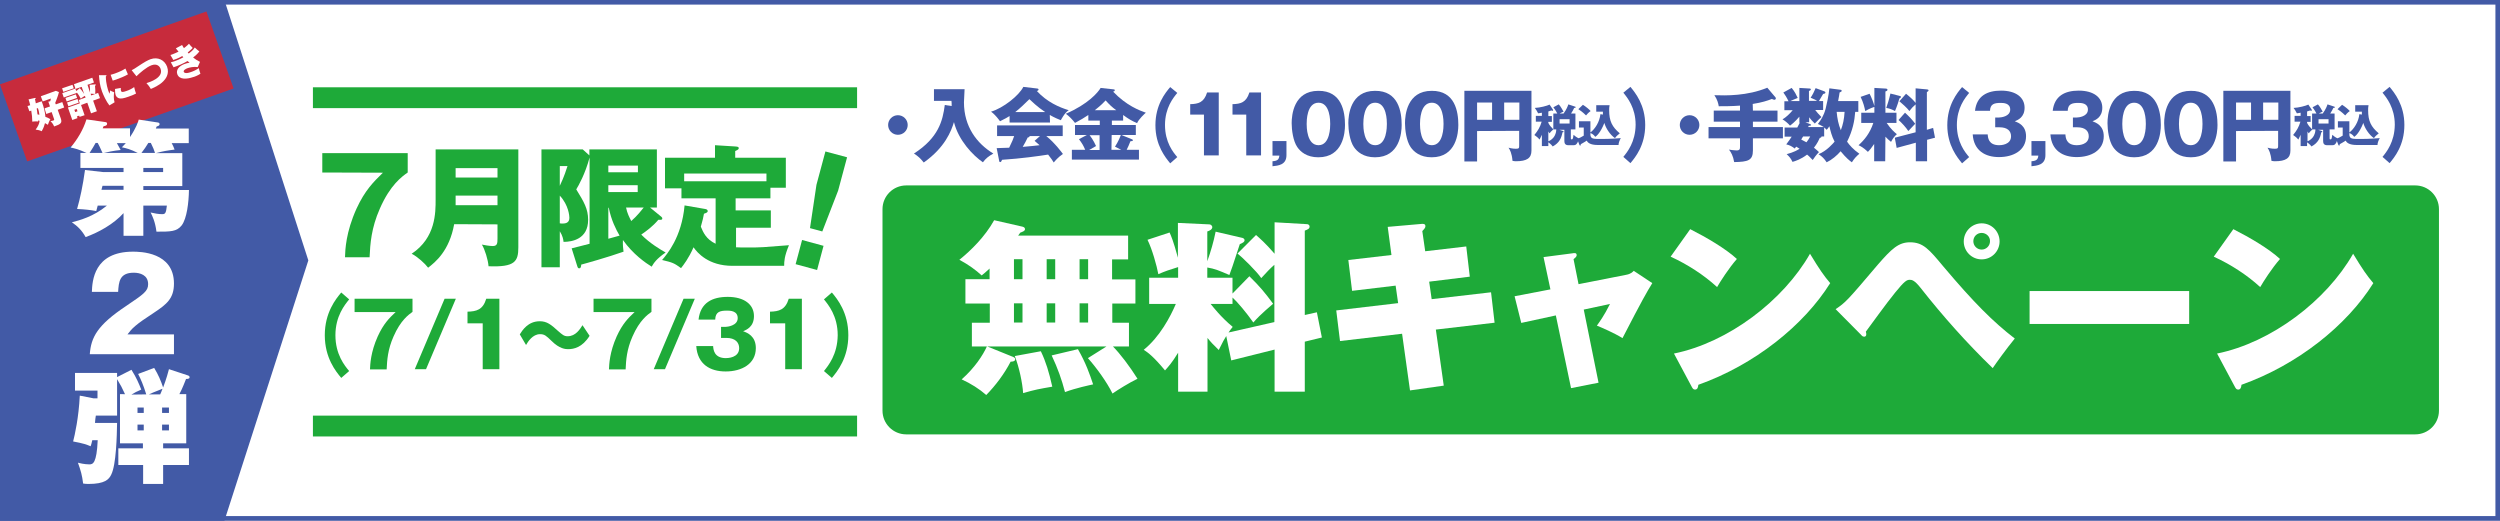 <?xml version="1.0" encoding="utf-8"?>
<!-- Generator: Adobe Illustrator 27.9.6, SVG Export Plug-In . SVG Version: 9.03 Build 54986)  -->
<svg version="1.1" id="レイヤー_1" xmlns="http://www.w3.org/2000/svg" xmlns:xlink="http://www.w3.org/1999/xlink" x="0px"
	 y="0px" viewBox="0 0 1200 250" style="enable-background:new 0 0 1200 250;" xml:space="preserve">
<style type="text/css">
	.st0{fill:#FFFFFF;}
	.st1{fill:#425AA6;}
	.st2{fill:#1EAA39;}
	.st3{fill:#C72B3C;}
</style>
<rect class="st0" width="1200" height="250"/>
<g>
	<path class="st1" d="M1197.8,2.2v245.5H2.2V2.2H1197.8 M1200,0H0v250h1200V0L1200,0z"/>
</g>
<g>
	<path class="st2" d="M435,208.5h724.3c6.3,0,11.4-5.1,11.4-11.4v-96.7c0-6.3-5.1-11.4-11.4-11.4H435c-6.3,0-11.4,5.1-11.4,11.4
		v96.7C423.6,203.4,428.7,208.5,435,208.5z"/>
	<g>
		<path class="st0" d="M475,128.9c-1.8,1.7-2.8,2.5-3.8,3.3c-2.7-2.5-6.2-5.1-10.7-7.5c5.6-4.5,12.3-11.1,16.7-19l13.6,3.1
			c0.7,0.2,1.2,0.5,1.2,1.2c0,0.9-1.1,1.2-2.3,1.7c-0.5,0.8-0.8,1.1-1,1.4h52.8v11.4h-7.7v9.6H545v11.6h-11.1v9.2h8v11.4h-7.7
			c3.4,3.4,8.1,9.6,11.8,15.5c-3.8,1.8-9.6,5.4-12,7.1c-2.7-5.5-7.7-12.4-11.8-17l8.9-5.6h-57.2l11.6,4.7c1.1,0.4,1.8,0.7,1.8,1.4
			c0,1.1-1.4,1.2-2.2,1.2c-3,5.8-7.2,11.4-11.7,16c-3.3-2.9-7.4-5.5-11.8-7.5c6.3-5.6,10.2-11.6,12.1-15.8h-7.2v-11.4h8.6v-9.2
			h-11.7V134H475V128.9z M486.7,134h4.1v-9.6h-4.1V134z M486.7,154.8h4.1v-9.2h-4.1V154.8z M499.6,168.6c2.4,5,3.9,9.9,5.5,17
			c-6.3,1.1-8.2,1.4-14,3.1c-0.3-4.8-1.9-12.5-4-17.8L499.6,168.6z M502.4,134h4.1v-9.6h-4.1V134z M502.4,154.8h4.1v-9.2h-4.1V154.8
			z M517.4,167.6c3.8,6.6,5.7,12.1,7.3,16.9c-1.8,0.4-8.1,1.7-13.5,3.7c-1.6-6.1-3.4-11.2-6.4-17.6L517.4,167.6z M518.2,124.4v9.6
			h4.1v-9.6H518.2z M518.2,145.6v9.2h4.1v-9.2H518.2z"/>
		<path class="st0" d="M599.7,132.6c5.1,5,7.4,7.8,11.4,13.2c-0.7,0.7-5.9,4.8-9.5,9c-3.3-4.7-7.5-9.7-10-12v3.1h-10.5
			c1.1,1.3,4.8,6.2,10.6,11c-1,1.2-1.3,1.7-2,2.7l22-5v-27.5c-2.1,1.8-4,3.9-6.3,6.4c-2-3.1-9.5-10.4-11.4-11.8l8.9-8.9
			c2,1.8,4.4,3.8,8.9,9v-15.1l15.6,0.9c0.5,0,1.2,0.4,1.2,1.1c0,1.1-0.8,1.4-2.3,2v40.5l5.8-1.3l2.4,12.1l-8.2,2v24h-14.5v-20.2
			L591,173l-2.4-11.7c-1,1.6-1.6,2.6-3.6,6.7c-2.7-2.6-4-4-5.4-5.8V188h-14.1v-18.7c-3,4.9-4.6,6.6-6.3,8.5
			c-5.3-6.4-7.9-8.4-10.2-9.9c7.7-6.2,12.8-15.9,15.4-22h-12.8v-12.6h13.9v-5.1c-4.5,1.4-6,1.9-9.5,3.4c-0.7-3.9-3-12.1-5.2-16.5
			l10.6-3.5c0.8,1.8,1.8,4,4,12.1V107l15.1,0.7c1.1,0.1,1.4,1,1.4,1.3c0,1.1-1.3,1.8-2.4,2.1v14.3c1.7-4.8,3-9.2,4-14.2l12.9,3
			c0.4,0.1,1,0.5,1,1.1c0,0.7-0.6,1.2-2.3,1.9c-3.7,11.4-3.9,11.8-5,14.8c-5.1-2.2-7-3-10.6-3.6v4.9h12.1v7.6L599.7,132.6z"/>
		<path class="st0" d="M703.8,118.3l1.7,14.5l-19.5,2.4l1.2,8.4l28.5-3.3l1.7,14.6l-28.2,3.3l3.8,26.9l-16.2,2.3l-3.8-27.2
			l-29.8,3.5l-1.8-14.7l29.7-3.5l-1.2-8.4l-20.9,2.5l-1.8-14.8l20.7-2.4l-1.8-13.5l16-1.4c0.9-0.1,2.1-0.2,2.1,1.1
			c0,0.7-0.6,1.4-1.5,2.3l1.4,9.7L703.8,118.3z"/>
		<path class="st0" d="M740.9,123.4l13.8-1.8c1.1-0.2,2.1-0.3,2.1,0.9c0,0.8-1,1.5-1.5,1.9l2.4,12l22.9-4.5c2.3-0.4,3.2-1.5,3.6-1.9
			l8.9,5.9c-2.7,4.4-4.9,8.2-14.3,26.4c-4-2.5-10.1-5.1-12.3-6c1.2-1.7,3.4-4.6,6.3-10.4l-12.6,2.7l7.1,35.1l-13.2,2.6l-7.3-34.9
			l-16.6,3.6l-3.2-12.8l17.2-3.3L740.9,123.4z"/>
		<path class="st0" d="M811.3,110c7.9,4,17.1,9.4,22.4,14.3c-4,4.6-7.8,10.6-9.5,13.5c-6.4-5.9-14.4-11-22.3-14.6L811.3,110z
			 M803.5,169.7c26.1-5.3,52.5-25.4,65.3-47.9c4.6,7.6,6.7,10.6,9.7,14.1c-12.7,20.3-36.3,39.2-63.3,48.8c-0.1,1-0.3,2.3-1.6,2.3
			c-0.9,0-1.2-0.7-1.6-1.4L803.5,169.7z"/>
		<path class="st0" d="M881.1,148.4c4.8-3.3,5.2-3.6,20.2-21.3c6.7-7.7,10-10.8,15.5-10.8c6.3,0,9.1,3.3,16,11.6
			c14.6,17.3,23.9,26.6,34.3,34.6c-3.9,4.7-9.2,12.1-10.6,14.2c-12.4-12-23.9-24.9-34.6-38.5c-2.9-3.7-4.2-3.9-5.2-3.9
			c-1.5,0-2.6,0.7-7,6.1c-4.5,5.5-12.2,16.3-14.1,18.8c0.2,0.6,0.2,0.9,0.2,1.3c0,1.1-0.8,1.1-1,1.1c-0.7,0-1.1-0.4-1.4-0.8
			L881.1,148.4z M951.2,124.5c-4.8,0-8.6-3.9-8.6-8.6c0-4.8,3.9-8.7,8.6-8.7c4.8,0,8.6,3.9,8.6,8.7
			C959.8,120.6,956,124.5,951.2,124.5z M951.2,111.8c-2.3,0-4,1.8-4,4s1.8,4,4,4s4-1.8,4-4C955.3,113.6,953.4,111.8,951.2,111.8z"/>
		<path class="st0" d="M1050.8,139.7v15.8h-76.6v-15.8H1050.8z"/>
		<path class="st0" d="M1072,110c7.9,4,17.1,9.4,22.4,14.3c-4,4.6-7.8,10.6-9.5,13.5c-6.4-5.9-14.4-11-22.3-14.6L1072,110z
			 M1064.2,169.7c26.1-5.3,52.5-25.4,65.3-47.9c4.6,7.6,6.7,10.6,9.7,14.1c-12.7,20.3-36.3,39.2-63.3,48.8c-0.1,1-0.3,2.3-1.6,2.3
			c-0.9,0-1.2-0.7-1.6-1.4L1064.2,169.7z"/>
	</g>
	<g>
		<g>
			<path class="st2" d="M167.6,143.7c-2.1,2.6-6.6,8-6.6,17.2s4.4,14.6,6.6,17.2l-3.8,3.3c-2.6-3.1-7.9-9.6-7.9-20.5
				s5.3-17.4,7.9-20.5L167.6,143.7z"/>
			<path class="st2" d="M170.2,149.7v-6.3H198v6.3c-1.8,1.3-5.7,4-9.1,11.8c-2.8,6.3-3.1,11.4-3.3,15.8h-8c0.1-2.4,0.3-8.2,3.7-15.8
				c2.8-6.1,5.5-8.8,8.6-11.7h-19.7V149.7z"/>
			<path class="st2" d="M199.1,177.2l14.3-33.8h5.4l-14.3,33.8H199.1z"/>
			<path class="st2" d="M231.7,177.2v-22h-7.3v-5.6c4.3-0.1,7.4-0.9,9-6.2h6.3v33.8H231.7z"/>
			<path class="st2" d="M283,161.2c-3.5,5.6-7.6,6.4-10.3,6.4c-1.2,0-4.1-0.1-8-4c-2.5-2.4-3.3-3.2-5.5-3.2c-3.5,0-5.8,3.6-6.7,5.2
				l-3-5.1c1.2-1.9,3.9-6.3,9.6-6.3c3.4,0,5.4,1.6,8.8,4.7c2.1,1.8,2.8,2.5,4.6,2.5c3.8,0,5.9-3.4,7.1-5.3L283,161.2z"/>
			<path class="st2" d="M284.9,149.7v-6.3h27.8v6.3c-1.8,1.3-5.7,4-9.1,11.8c-2.8,6.3-3.1,11.4-3.3,15.8h-8
				c0.1-2.4,0.3-8.2,3.7-15.8c2.8-6.1,5.5-8.8,8.6-11.7h-19.7V149.7z"/>
			<path class="st2" d="M313.8,177.2l14.3-33.8h5.4l-14.3,33.8H313.8z"/>
			<path class="st2" d="M346.1,162.1v-5.2h2.1c0.8,0,5.9-0.5,5.9-4.2c0-3.6-3.8-3.6-5.1-3.6c-3.3,0-5.6,0.5-5.7,4.3h-8
				c0.9-8.1,6.6-10.9,14-10.9c8,0,12.6,3.7,12.6,9.2c0,5.2-3.6,6.6-5.2,7.3c2,0.7,6.1,2.3,6.1,8.1c0,7.6-6.8,11.2-14.5,11.2
				c-7.4,0-13.5-3.4-14.1-12.2h8.1c0.1,1.6,0.4,5.8,6.1,5.8c0.8,0,6.4-0.1,6.4-4.8c0-2.7-1.9-4.9-6.1-4.9h-2.6V162.1z"/>
			<path class="st2" d="M376.9,177.2v-22h-7.3v-5.6c4.3-0.1,7.4-0.9,9-6.2h6.3v33.8H376.9z"/>
			<path class="st2" d="M399.3,140.4c2.6,3.1,7.9,9.6,7.9,20.5s-5.3,17.4-7.9,20.5l-3.8-3.3c2.1-2.6,6.5-8,6.6-17.2
				c0-9.2-4.5-14.6-6.6-17.2L399.3,140.4z"/>
		</g>
	</g>
	<g>
		<g>
			<path class="st2" d="M154.7,82.8v-9.3h41v9.3c-2.7,1.9-8.4,5.9-13.4,17.4c-4.1,9.3-4.6,16.8-4.9,23.3h-11.8
				c0.1-3.6,0.4-12,5.5-23.3c4.1-8.9,8.2-12.9,12.7-17.3L154.7,82.8L154.7,82.8z"/>
			<path class="st2" d="M218,107.6c-2.3,12.8-9,18.2-12.5,20.9c-1.5-2-5.1-5.3-7.9-6.7c11.6-7.7,11.5-19.8,11.5-26.1v-24h39.7v47
				c0,6.8-1.6,9.6-14.3,9.1c-0.2-3-1.8-8.2-3.2-10.4c1,0.2,3.7,0.7,5.2,0.7c2.2,0,2.3-1.3,2.3-3.6v-6.8L218,107.6L218,107.6z
				 M238.8,85.2v-4.5h-20.1v4.5H238.8z M238.8,98.5v-4.6h-20.1v4.6H238.8z"/>
			<path class="st2" d="M317.5,104.1c0.2,0.2,0.4,0.4,0.4,0.8c0,0.5-0.4,0.6-0.8,0.6H316c-2.7,3.2-5.6,5.3-8.2,7.1
				c4.1,4.2,9.4,7.3,11.7,8.6c-4.4,3.1-5.6,4.9-6.7,6.8c-2.9-1.8-8.9-5.9-13.8-12.8c-0.1,2.5,0.1,4.2,0.3,5.6
				c-7.3,2.6-18.7,5.8-20.3,6.2c-0.1,1.2-0.3,1.8-1,1.8c-0.5,0-0.7-0.4-0.9-1l-2.7-8.6c1.1-0.2,5.7-1.5,8.6-2.2V75.6
				c-2.1,7.9-5.3,13.5-6.4,15.3c3.7,6,5.7,9.4,5.7,14.6c0,9.3-7.7,10.6-11.8,10.6c-0.1-1.1-0.4-2.9-1.8-5.1v17.3h-8.8V71.7h19.8
				l3.2,2.9v-2.9h32.4v27.9H312L317.5,104.1z M268.7,79.7v9.5c2.2-4.6,3.2-8,3.7-9.5H268.7z M268.7,107.2c0.4,0.1,1,0.1,1.5,0.1
				c3,0,3.1-2,3.1-2.8c0-0.7-0.3-6-4.6-10.6V107.2z M306.2,82.7v-3.2H292v3.2H306.2z M292,88.9v3.3h14.1v-3.3H292z M292,114.6
				c2.6-0.7,2.9-0.8,5.4-1.5c-1.7-2.9-4-7.4-5.2-13.4H292V114.6z M300.5,99.6c0.6,2.9,1.5,4.5,2.5,6.5c2.9-2.5,5.1-5.4,6-6.5H300.5z
				"/>
			<path class="st2" d="M353.3,101H370v8.3h-16.7v9.4c1.6,0.1,3.4,0.1,5.9,0.1c6,0,7-0.1,19.5-1.1c-2.2,5.3-2.3,7.7-2.3,9.9h-24.8
				c-11.6,0-16.9-6.3-18.7-8.9c-2.3,5.3-4.9,8.6-6,10c-3.3-2.4-4-2.7-9.1-3.9c2.3-2.7,9.4-10.8,10.8-26.2l9.8,1.7
				c0.6,0.1,1.3,0.3,1.3,1c0,0.6-0.4,0.8-1.8,1.3c-0.3,1.6-0.6,3.2-1.5,6.2c1.1,2.7,2.6,6.1,7.1,8.2V95.2h-16.4v-4.8h-7.9V75.7h24
				v-6l9.7,0.6c0.9,0.1,1.7,0.1,1.7,0.8c0,0.5-0.3,0.8-1.7,1.4v3.2h24.3v14.4h-7.4v5.1h-16.7v5.8H353.3z M367.9,87v-3.7h-39.5V87
				H367.9z"/>
			<path class="st2" d="M385,115.2l10.3,2.8l-3.1,11.6l-10.3-2.8L385,115.2z M406.6,75.5l-4.3,16l-7.6,19.6l-5.9-1.6l3.1-20.8
				l4.3-16L406.6,75.5z"/>
		</g>
	</g>
	<g>
		<g>
			<path class="st1" d="M435.7,60c0,2.6-2.1,4.7-4.7,4.7s-4.7-2.1-4.7-4.7c0-2.6,2.1-4.7,4.7-4.7C433.6,55.3,435.7,57.4,435.7,60z"
				/>
			<path class="st1" d="M456.8,50.9c0-1.3,0-1.6-0.1-2.5h-8.4v-5.6H463c0,1-0.3,5.4-0.3,6.3c0,11.7,6.2,19.8,14.1,24.6
				c-2.3,1.3-3.7,2.4-5,4.2c-4.8-3.3-11.7-10.5-13.9-19.3c-1.3,4.3-4.3,12.2-14.5,19.4c-1.7-2.1-2.7-3-4.7-4.3
				c11.8-7.6,13.8-15.7,14.8-23.3L456.8,50.9z"/>
			<path class="st1" d="M504,58.8h-19.4v-3.1c-0.8,0.5-2.3,1.4-4.6,2.5c-0.5-0.7-2.1-3-4.3-4.6c5.8-1.7,13.4-7.7,15.5-11.9l6.8,0.8
				c0.2,0,0.5,0.2,0.5,0.5c0,0.4-0.5,0.6-0.8,0.7c4.9,5.3,10.7,7.8,15.3,9.2c-2,1.2-3.7,4.6-3.8,4.8c-0.8-0.3-2.8-1.1-5.3-2.5
				L504,58.8L504,58.8z M478.4,71.1c1.1,0,2.6-0.1,6-0.2c1.4-2.8,2.1-4.6,2.4-5.6h-8.2v-5.1h31.5v5.1h-7.9c4.3,3.5,6.9,7.2,8,8.6
				c-2.4,1.6-3.9,3.5-4.4,4.1c-0.5-0.8-1.3-2.1-2.7-3.8c-4.4,0.7-12.9,1.9-22.1,2.5c-0.3,0.7-0.5,1.1-0.9,1.1
				c-0.3,0-0.5-0.3-0.5-0.6L478.4,71.1z M501.7,53.8c-3.8-2.5-6.5-5.2-7.6-6.2c-2.2,2.2-4.6,4.5-6.8,6.2H501.7z M499.2,65.3h-5
				c0,0.3-0.1,0.6-0.9,0.7c-0.7,1.5-1.5,3-2.4,4.5c3.9-0.3,6.2-0.6,8.1-0.8c-1.1-1-1.7-1.5-2.4-2.1L499.2,65.3z"/>
			<path class="st1" d="M533.5,60h11.7v4.8h-6.9l4.9,2c0.3,0.2,0.6,0.2,0.6,0.5c0,0.4-0.6,0.5-1.2,0.5c-0.7,1.7-1.1,2.8-1.8,4.1h5.9
				v4.7h-32.2v-4.7h6.4c-0.9-2.1-1.5-3.1-3-5.1l3.8-2H516V60h11.9v-2.1h-5.5v-2.7c-2.5,1.6-3.2,2.1-6.4,3.8
				c-1.4-1.8-2.8-3.2-4.4-4.4c10.7-4.6,15.5-10.3,16.7-12.4l6.3,0.7c0.2,0,0.5,0.1,0.5,0.4c0,0.4-0.4,0.6-0.8,0.7
				c6.4,6.7,12.6,9,15.7,10.1c-0.7,0.6-3.4,3.1-4.2,5c-2.6-1.1-4.1-2-6.7-3.9v2.7h-5.4V60H533.5z M527.9,64.9H523
				c0.5,0.6,1.9,2.5,3.1,5.2c-1.6,0.9-2.3,1.3-3.3,1.9h5v-7.1H527.9z M535.8,52.9c-2.2-1.6-3.4-2.8-5.1-4.7c-2,2.2-4.3,4-5.2,4.7
				H535.8z M533.5,71.9h4.7c-1.5-0.8-2.3-1.2-3-1.5c1.6-2.5,2.4-4.5,2.8-5.6h-4.4L533.5,71.9L533.5,71.9z"/>
			<path class="st1" d="M565.1,44.6c-1.9,2.3-5.9,7.1-5.9,15.4s3.9,13.1,5.9,15.4l-3.4,3c-2.3-2.8-7.1-8.6-7.1-18.3
				c0-9.8,4.8-15.6,7.1-18.3L565.1,44.6z"/>
			<path class="st1" d="M577.9,74.6V55h-6.6v-5c3.9-0.1,6.6-0.8,8.1-5.6h5.6v30.2C585,74.6,577.9,74.6,577.9,74.6z"/>
			<path class="st1" d="M598.2,74.6V55h-6.6v-5c3.9-0.1,6.6-0.8,8.1-5.6h5.6v30.2C605.3,74.6,598.2,74.6,598.2,74.6z"/>
			<path class="st1" d="M610.8,74.6v-6.9h6.7v6.8c0,4.7-4,5-6.7,5.3v-2.4c2.4-0.2,3.1-0.8,3.3-2.7h-3.3V74.6z"/>
			<path class="st1" d="M645.6,60c0,3.7-0.9,15.5-12.8,15.5c-5.6,0-8.6-2.7-10.1-4.9c-2-2.9-2.7-8.2-2.7-11.5
				c0-3.7,0.9-15.5,12.8-15.5C644.1,43.5,645.6,53.7,645.6,60z M627.2,59.5c0,1.3,0,10.2,5.7,10.2c5.6,0,5.6-8.9,5.6-10.2
				c0-1.4,0-10.2-5.6-10.2C627.2,49.3,627.2,58.1,627.2,59.5z"/>
			<path class="st1" d="M672.8,60c0,3.7-0.9,15.5-12.8,15.5c-5.6,0-8.6-2.7-10.1-4.9c-2-2.9-2.7-8.2-2.7-11.5
				c0-3.7,0.9-15.5,12.8-15.5C671.3,43.5,672.8,53.7,672.8,60z M654.4,59.5c0,1.3,0,10.2,5.7,10.2c5.6,0,5.6-8.9,5.6-10.2
				c0-1.4,0-10.2-5.6-10.2C654.4,49.3,654.4,58.1,654.4,59.5z"/>
			<path class="st1" d="M700,60c0,3.7-0.9,15.5-12.8,15.5c-5.6,0-8.6-2.7-10.1-4.9c-2-2.9-2.7-8.2-2.7-11.5
				c0-3.7,0.9-15.5,12.8-15.5C698.5,43.5,700,53.7,700,60z M681.6,59.5c0,1.3,0,10.2,5.7,10.2c5.6,0,5.6-8.9,5.6-10.2
				c0-1.4,0-10.2-5.6-10.2C681.6,49.3,681.6,58.1,681.6,59.5z"/>
			<path class="st1" d="M709,62.9v14.6h-6.1V43.6h32.2v28.7c0,3.6-2.2,5.1-7.5,5.1c-0.7,0-1-0.1-1.6-0.2c-0.3-3.7-1.3-5.4-1.9-6.3
				c0.8,0.2,2,0.5,3.6,0.5c1.5,0,1.5-0.4,1.5-1.7v-6.9L709,62.9L709,62.9z M716.1,49.2H709v8.3h7.2v-8.3H716.1z M722,57.5h7.3v-8.3
				H722V57.5z"/>
			<path class="st1" d="M745.6,54.5h1.9c0-0.1-1-1.9-1.9-3l2.6-1.4c0.9,0.9,2,3,2.3,3.5c-0.4,0.2-0.9,0.3-1.9,0.9h1.9
				c1.4-1.9,2.1-3.7,2.3-4.4l3.3,1.1c0.1,0,0.2,0.1,0.2,0.3c0,0.3-0.4,0.3-0.7,0.3c-0.4,0.9-0.8,1.6-1.5,2.7h2.1v7.6H754v4.2
				c0,0.4,0,0.6,0.4,0.6c0.5,0,0.6-0.1,0.9-2.2c0.6,0.6,1.6,1.3,2.5,1.7c-0.2,1.3-0.6,2.2-0.9,2.5c-0.4,0.6-0.8,0.8-1.7,0.8h-2.4
				c-1.5,0-1.9-0.9-1.9-2v-5.4h-2.4l1.8,0.6c0.1,0,0.2,0.1,0.2,0.3c0,0.3-0.3,0.3-0.5,0.3c-0.5,2.7-1.5,5.1-4.7,6.8
				c-0.6-0.9-1.9-1.9-2.1-2v1.8h-3.1v-5.4c-0.6,1.3-0.8,1.7-1.1,2.3c-0.4-0.5-0.8-1-2.5-2.2c1.7-2.1,2.7-3.7,3.5-6.4h-2.8v-2.8h2.9
				v-1.5c-0.9,0.2-1.3,0.2-1.8,0.3c-0.5-1.1-1.2-2.1-1.6-2.6c2.5-0.1,5.9-1,7.1-1.6l1.6,2.4c0,0.1,0.1,0.2,0.1,0.3
				c0,0.2-0.2,0.3-0.3,0.3s-0.2,0-0.5-0.2c-0.5,0.2-0.8,0.3-1.5,0.5v2.2h1.7v2.8h-1.7V59c0.6,1.2,1.3,2,2.4,3.1L745.6,54.5
				L745.6,54.5z M745.6,62.1c-1.1,1-1.3,1.2-1.8,1.9c-0.2-0.3-0.4-0.5-0.6-0.9v4.7c0.7-0.2,1.6-0.8,2.4-1.7c1.3-1.6,1.4-3.2,1.4-4
				H745.6z M748.6,57.2v2.1h4.8v-2.1H748.6z"/>
			<path class="st1" d="M769.4,55c0-0.6,0-0.9,0-1.4h-3.2v-3.1h6.4c-0.2,0.9-0.2,1.7-0.2,2.4c0,5.2,1.4,8,5.1,11.1
				c-1.2,1-1.6,1.3-2.3,2.3c-2.3-1.5-4.5-4.9-5.1-7.3c-1.8,4.6-3.7,6.3-4.4,6.7c-0.8-1.3-2.1-1.8-2.3-1.8v1c0.3,1.8,1.3,1.8,5.4,1.8
				c4.5,0,7.5-0.3,9.2-0.4c-0.6,1-1.1,2.3-1.1,3.3H767c-3.8,0-4.9-1.2-5.4-2.1c-0.4,0.3-1,0.7-1.4,0.9c-1.2,0.7-1.3,0.7-1.4,0.8
				c-0.1,0.5-0.1,0.7-0.3,0.7s-0.3-0.2-0.4-0.4l-1.1-2.9c1.2-0.3,2.4-1,3.2-1.5v-3.9h-2.3v-3h5.5v5.4c2.2-1.7,4.4-5,4.8-8.8
				L769.4,55z M759.8,50.3c1.3,0.8,2.9,2.1,3.7,3c-1.1,0.8-1.7,1.5-2.2,2.1c-1.7-1.7-3.1-2.6-3.7-3L759.8,50.3z"/>
			<path class="st1" d="M782.6,41.7c2.3,2.8,7.1,8.6,7.1,18.3c0,9.8-4.8,15.6-7.1,18.3l-3.4-3c1.9-2.3,5.8-7.1,5.9-15.4
				c0-8.2-4-13.1-5.9-15.4L782.6,41.7z"/>
			<path class="st1" d="M815.7,60c0,2.6-2.1,4.7-4.7,4.7s-4.7-2.1-4.7-4.7c0-2.6,2.1-4.7,4.7-4.7C813.6,55.3,815.7,57.4,815.7,60z"
				/>
			<path class="st1" d="M841.4,53.1h11.8v5.3h-11.8V61h14.4v5.4h-14.4v5.8c0,4.8-2.3,5.5-9,5.6c-0.5-3-1.5-4.7-2.5-6
				c1.5,0.3,3.6,0.4,3.7,0.4c1.6,0,1.6-0.8,1.6-1.9v-3.9h-15.1V61h15.1v-2.6h-12.6v-5.3h12.6v-2.4c-3.8,0.3-8,0.3-10.2,0.3
				c-0.2-1.3-0.7-3.3-2.1-5.3c5.4,0.2,15.8,0.4,25.4-3.6l3.9,4.6c0.2,0.2,0.2,0.4,0.2,0.5c0,0.3-0.2,0.7-0.7,0.7
				c-0.4,0-0.9-0.3-1.2-0.4c-2.3,0.9-4.8,1.7-9.2,2.4L841.4,53.1L841.4,53.1z"/>
			<path class="st1" d="M875.6,65.5h-1.3c0,0.3,0,0.5-0.8,0.7c-0.3,0.7-1.2,2.7-2.8,4.7c1.1,0.9,1.8,1.5,2.4,2.1
				c-1.2,1.2-2.5,3-3,3.8c-1.5-1.6-2.5-2.5-2.7-2.6c-3,2.3-5.6,3.1-7,3.5c-0.8-1.7-1.6-2.6-2.8-3.7c3.4-0.9,5.3-2,6.2-2.6
				c-0.4-0.3-1.2-0.7-1.6-1c-0.2,0.2-0.5,0.5-0.7,0.9c-1.5-1.1-2.4-1.6-4.1-2c1.5-2,2.1-2.9,2.6-3.7h-3.4v-4.4h6.1
				c0.8-1.6,0.9-1.8,1.2-2.3h-0.2V56c-2.1,2.5-3.7,3.7-4.5,4.3c-0.8-1-2.6-2.5-3.6-3c1.7-1,3.4-2.6,4.9-4.4h-4v-4.3h2
				c-1-2.1-1.8-3.2-2.5-4.2l4-2.2c1.5,1.8,2.2,3.3,2.9,4.8c-1.8,0.7-3,1.3-3.5,1.5h4.3v-6.3l5.1,0.3c0.2,0,0.4,0.2,0.4,0.4
				c0,0.3-0.2,0.5-0.9,0.8v4.7h3.9c-0.6-0.4-1-0.6-3.1-1.5c1-1.5,1.7-2.9,2.4-4.6l4.1,1.5c0.4,0.2,0.6,0.3,0.6,0.6
				c0,0.5-0.5,0.6-1.1,0.7c-0.7,1.2-1.6,2.8-2,3.4h2v4.3h-3.8c0.8,1,1.5,1.9,3,3.4c-0.5,0.4-1,0.8-3.2,3.1c-1.2-1.2-1.9-1.9-2.7-3
				v2.4h-1.8l2.1,0.8c0.2,0.1,0.6,0.2,0.6,0.5s-0.3,0.3-1.1,0.4l-0.3,0.6h7.6c-1.1-0.7-2.3-1.2-2.9-1.5c1.5-2,2.8-3.9,3.7-7.3
				c0.5-2,1.5-6.4,1.8-9.8l5.4,0.7c0.3,0,0.5,0.2,0.5,0.5s-0.1,0.4-1,0.8c-0.1,1-0.3,1.9-0.7,4.1h9.7v5.2h-1.5
				c-0.3,4.2-1.2,9-3.9,14.3c1.1,1.6,2.9,3.7,5.9,5.8c-1.4,1.2-2.4,2.2-3.6,4.1c-1-0.7-2.7-2-5.4-5.3c-1.7,2-4.2,4.1-6.7,5.3
				c-1.2-1.8-2.2-2.8-3.9-3.9c3.9-1.5,7-5.2,7.7-6c-1.4-2.7-2-5.3-2.5-7.4c-0.6,1-0.9,1.2-1.3,1.7c-0.6-0.6-0.8-0.8-1.2-1.1
				L875.6,65.5L875.6,65.5z M865.5,65.5c-0.3,0.5-0.8,1.2-0.9,1.5c0.9,0.5,1.7,0.9,2.5,1.3c0.7-0.9,1.3-1.8,1.8-2.8H865.5z
				 M881.6,53.7c0.3,3.2,0.8,5.9,2,8.8c1-2.6,1.6-5.3,1.8-8.8H881.6z"/>
			<path class="st1" d="M904.9,77.4h-5.3v-8.3c-1.4,2.1-2.2,3-3,3.8c-2.3-2.2-3.5-2.7-4.5-3.2c2.8-2.5,5.5-5.8,7.1-10.7h-5.8v-4.9
				h6.3v-2.8c-2.3,0.8-3.5,1.5-4.4,2c-0.3-1.7-0.9-4.1-2.2-6.8l4.3-1.5c0.9,1.7,1.9,4.3,2.3,5.9v-8.7l5.2,0.3c0.5,0,1.1,0.1,1.1,0.6
				s-0.6,0.7-1,0.8v10.2h5.3V59h-4.7c2,3,3.9,4.6,4.9,5.4c-1.1,1-1.8,1.8-2.8,3.7c-1.2-1-1.8-1.5-2.7-2.5L904.9,77.4L904.9,77.4z
				 M911.7,46c0.3,0.1,0.8,0.2,0.8,0.5s-0.5,0.6-0.8,0.8c-0.3,1.1-1,3.4-2.1,6c-1.5-0.8-2.5-1.2-4.2-1.5c0.5-1.3,1.4-4.2,2-6.9
				L911.7,46z M927.9,61.4l0.9,4.7l-3.8,1v10.3h-5.4v-8.9l-9.2,2.5l-0.9-4.9l10-2.6V50.1c-1.3,1.1-2,1.9-3,3.2
				c-1-1.4-3.6-3.7-4.8-4.7l3.2-3.6c1.9,1.5,3.6,3.1,4.6,4.4v-7l5.4,0.5c0.3,0,0.8,0.1,0.8,0.5c0,0.3-0.4,0.6-0.8,0.8v18.1
				L927.9,61.4z M914.4,54.1c2,1.8,3.4,3.3,4.9,5.3c-1,1-2,2.1-3.3,3.5c-1.2-1.8-3-3.8-4.7-5.3L914.4,54.1z"/>
			<path class="st1" d="M945.2,44.6c-1.9,2.3-5.9,7.1-5.9,15.4s3.9,13.1,5.9,15.4l-3.4,3c-2.3-2.8-7.1-8.6-7.1-18.3
				c0-9.8,4.8-15.6,7.1-18.3L945.2,44.6z"/>
			<path class="st1" d="M957.7,61.1v-4.7h1.9c0.7,0,5.3-0.4,5.3-3.8c0-3.2-3.4-3.2-4.6-3.2c-3,0-5,0.5-5.1,3.8H948
				c0.8-7.2,5.9-9.7,12.5-9.7c7.2,0,11.3,3.3,11.3,8.2c0,4.6-3.2,5.9-4.7,6.5c1.8,0.7,5.4,2.1,5.4,7.2c0,6.8-6.1,10-13,10
				c-6.6,0-12.1-3.1-12.6-10.9h7.2c0.1,1.5,0.3,5.2,5.5,5.2c0.7,0,5.7-0.1,5.7-4.3c0-2.5-1.7-4.3-5.5-4.3L957.7,61.1L957.7,61.1z"/>
			<path class="st1" d="M975.1,74.6v-6.9h6.7v6.8c0,4.7-4,5-6.7,5.3v-2.4c2.4-0.2,3.1-0.8,3.3-2.7h-3.3V74.6z"/>
			<path class="st1" d="M995,61.1v-4.7h1.9c0.7,0,5.3-0.4,5.3-3.8c0-3.2-3.4-3.2-4.6-3.2c-3,0-5,0.5-5.1,3.8h-7.2
				c0.8-7.2,5.9-9.7,12.5-9.7c7.2,0,11.3,3.3,11.3,8.2c0,4.6-3.2,5.9-4.7,6.5c1.8,0.7,5.4,2.1,5.4,7.2c0,6.8-6.1,10-13,10
				c-6.6,0-12.1-3.1-12.6-10.9h7.2c0.1,1.5,0.3,5.2,5.5,5.2c0.7,0,5.7-0.1,5.7-4.3c0-2.5-1.7-4.3-5.5-4.3L995,61.1L995,61.1z"/>
			<path class="st1" d="M1037.2,60c0,3.7-0.9,15.5-12.8,15.5c-5.6,0-8.6-2.7-10.1-4.9c-2-2.9-2.7-8.2-2.7-11.5
				c0-3.7,0.9-15.5,12.8-15.5C1035.6,43.5,1037.2,53.7,1037.2,60z M1018.7,59.5c0,1.3,0,10.2,5.7,10.2c5.6,0,5.6-8.9,5.6-10.2
				c0-1.4,0-10.2-5.6-10.2C1018.7,49.3,1018.7,58.1,1018.7,59.5z"/>
			<path class="st1" d="M1064.4,60c0,3.7-0.9,15.5-12.8,15.5c-5.6,0-8.6-2.7-10.1-4.9c-2-2.9-2.7-8.2-2.7-11.5
				c0-3.7,0.9-15.5,12.8-15.5C1062.8,43.5,1064.4,53.7,1064.4,60z M1045.9,59.5c0,1.3,0,10.2,5.7,10.2c5.6,0,5.6-8.9,5.6-10.2
				c0-1.4,0-10.2-5.6-10.2C1045.9,49.3,1045.9,58.1,1045.9,59.5z"/>
			<path class="st1" d="M1073.3,62.9v14.6h-6.1V43.6h32.2v28.7c0,3.6-2.2,5.1-7.5,5.1c-0.7,0-1-0.1-1.6-0.2
				c-0.3-3.7-1.3-5.4-1.9-6.3c0.8,0.2,2,0.5,3.6,0.5c1.5,0,1.5-0.4,1.5-1.7v-6.9L1073.3,62.9L1073.3,62.9z M1080.5,49.2h-7.2v8.3
				h7.2V49.2z M1086.3,57.5h7.3v-8.3h-7.3V57.5z"/>
			<path class="st1" d="M1110,54.5h1.9c0-0.1-1-1.9-1.9-3l2.6-1.4c0.9,0.9,2,3,2.3,3.5c-0.4,0.2-0.9,0.3-1.9,0.9h1.9
				c1.4-1.9,2.1-3.7,2.3-4.4l3.3,1.1c0.1,0,0.2,0.1,0.2,0.3c0,0.3-0.4,0.3-0.7,0.3c-0.4,0.9-0.8,1.6-1.5,2.7h2.1v7.6h-2.4v4.2
				c0,0.4,0,0.6,0.4,0.6c0.5,0,0.6-0.1,0.9-2.2c0.6,0.6,1.6,1.3,2.5,1.7c-0.2,1.3-0.6,2.2-0.9,2.5c-0.4,0.6-0.8,0.8-1.7,0.8h-2.4
				c-1.5,0-1.9-0.9-1.9-2v-5.4h-2.4l1.8,0.6c0.1,0,0.2,0.1,0.2,0.3c0,0.3-0.3,0.3-0.5,0.3c-0.5,2.7-1.5,5.1-4.7,6.8
				c-0.6-0.9-1.9-1.9-2.1-2v1.8h-3.1v-5.4c-0.6,1.3-0.8,1.7-1.1,2.3c-0.4-0.5-0.8-1-2.5-2.2c1.7-2.1,2.7-3.7,3.5-6.4h-2.8v-2.8h2.9
				v-1.5c-0.9,0.2-1.3,0.2-1.8,0.3c-0.5-1.1-1.2-2.1-1.6-2.6c2.5-0.1,5.9-1,7.1-1.6l1.6,2.4c0,0.1,0.1,0.2,0.1,0.3
				c0,0.2-0.2,0.3-0.3,0.3s-0.2,0-0.5-0.2c-0.5,0.2-0.8,0.3-1.5,0.5v2.2h1.7v2.8h-1.7V59c0.6,1.2,1.3,2,2.4,3.1v-7.6H1110z
				 M1110,62.1c-1.1,1-1.3,1.2-1.8,1.9c-0.2-0.3-0.4-0.5-0.6-0.9v4.7c0.7-0.2,1.6-0.8,2.4-1.7c1.3-1.6,1.4-3.2,1.4-4H1110z
				 M1112.9,57.2v2.1h4.8v-2.1H1112.9z"/>
			<path class="st1" d="M1133.7,55c0-0.6,0-0.9,0-1.4h-3.2v-3.1h6.4c-0.2,0.9-0.2,1.7-0.2,2.4c0,5.2,1.4,8,5.1,11.1
				c-1.2,1-1.6,1.3-2.3,2.3c-2.3-1.5-4.5-4.9-5.1-7.3c-1.8,4.6-3.7,6.3-4.4,6.7c-0.8-1.3-2.1-1.8-2.3-1.8v1c0.3,1.8,1.3,1.8,5.4,1.8
				c4.5,0,7.5-0.3,9.2-0.4c-0.6,1-1.1,2.3-1.1,3.3h-9.9c-3.8,0-4.9-1.2-5.4-2.1c-0.4,0.3-1,0.7-1.4,0.9c-1.2,0.7-1.3,0.7-1.4,0.8
				c-0.1,0.5-0.1,0.7-0.3,0.7c-0.2,0-0.3-0.2-0.4-0.4l-1.1-2.9c1.2-0.3,2.4-1,3.2-1.5v-3.9h-2.3v-3h5.5v5.4c2.2-1.7,4.4-5,4.8-8.8
				L1133.7,55z M1124.2,50.3c1.3,0.8,2.9,2.1,3.7,3c-1.1,0.8-1.7,1.5-2.2,2.1c-1.7-1.7-3.1-2.6-3.7-3L1124.2,50.3z"/>
			<path class="st1" d="M1147,41.7c2.3,2.8,7.1,8.6,7.1,18.3c0,9.8-4.8,15.6-7.1,18.3l-3.4-3c1.9-2.3,5.8-7.1,5.9-15.4
				c0-8.2-4-13.1-5.9-15.4L1147,41.7z"/>
		</g>
	</g>
	<rect x="150.2" y="41.9" class="st2" width="261.2" height="10"/>
	<rect x="150.2" y="199.5" class="st2" width="261.2" height="10"/>
</g>
<polygon class="st1" points="107.7,0 0,0 0,250 107.7,250 148,125 "/>
<rect x="3.5" y="21.9" transform="matrix(0.943 -0.333 0.333 0.943 -10.617 21.018)" class="st3" width="105.1" height="39.2"/>
<g>
	<g>
		<path class="st0" d="M14.1,53.4l-0.9-2.5l1.3-0.4c-0.3-1.2-0.5-2.1-0.8-2.8l3.1-0.7c0.2,0,0.3,0,0.3,0.1c0.1,0.2,0,0.3-0.3,0.5
			c0.1,0.3,0.3,1.5,0.4,2l2.8-1c1,2.6,1.7,5.5,1.8,7.5c1.4,0.5,1.7,0.7,2.4,1.1c-0.7,1.1-1.1,2.4-1.2,2.7c-0.3-0.2-0.7-0.4-1.4-0.8
			C21.3,60.2,21,61.3,20,63c-0.7-0.4-1.9-0.7-2.9-0.8c1.1-1.4,1.8-2.9,1.9-4.2c-0.2-0.1-0.3-0.1-0.7-0.2c0,0.2,0,0.3,0,0.5
			c-0.4,0-1.7-0.1-2.8,0.1c0-1.5-0.2-3.8-0.5-5.3L14.1,53.4z M17.6,52.1c0.1,0.5,0.2,1,0.4,2.8c0.5,0.1,0.8,0.2,0.9,0.2
			c0-0.3-0.2-1.8-0.7-3.2L17.6,52.1z M26.8,50.1l3.1-1.1l0.9,2.6l-3.1,1.1l1.5,4.2c0.7,2.1,0,2.7-3.2,3.8c-0.7-1.6-1.4-2.2-1.8-2.5
			c0.2-0.1,1.4-0.3,1.5-0.4c0.3-0.1,0.4-0.3,0.2-0.8l-1.1-3.2l-2.6,0.9L21.4,52l2.6-0.9l-0.8-2.3l0.9-0.2c0.2-0.7,0.3-0.9,0.3-1.3
			l-3.9,1.4l-0.9-2.5l7.2-2.6l1.5,0.6c-0.4,1.8-1.7,5-1.8,5.2L26.8,50.1z"/>
		<path class="st0" d="M34.8,40.7l0.6,1.7l-5,1.7l-0.6-1.7L34.8,40.7z M43.2,44.4c0-0.2,0.1-2.1-0.2-3.7l2.7-0.2
			c0.1,0,0.3,0.1,0.3,0.2c0.1,0.2,0,0.3-0.4,0.4c0.2,2,0.2,3,0.1,4C44.6,45,43.9,45,43.5,45l0.3,0.8l3.3-1.2l0.9,2.5l-3.3,1.2
			l1.8,5.1l-2.8,1l-1.8-5.1l-3,1.1l1.7,4.9l-2.4,0.8L38,55.5l-1.1,0.4l0.3,0.8l-2.5,0.9l-2.1-6l5.7-2L37.8,48l3.3-1.2L40.7,46
			c-1.2,0.7-1.6,1.1-1.9,1.4c-0.3-0.5-0.9-1.8-2-3.1l0.1,0.3l-6.3,2.2l-0.7-2.1l6.3-2.2l-0.7-2.1l8.8-3.1l0.8,2.3L42,40.7L43.2,44.4
			z M36.4,45.3L37,47l-5,1.7L31.4,47L36.4,45.3z M37.2,47.5l0.6,1.8l-5,1.7l-0.6-1.8L37.2,47.5z M37.2,53.4l-0.4-1.1l-1.1,0.4
			l0.4,1.1L37.2,53.4z M39.2,41.7l-3,1l0.4,1l1.7-1.4c0.6,0.7,1.3,1.5,2.1,2.8L39.2,41.7z"/>
		<path class="st0" d="M50.7,36.1c0.3,0,0.4,0,0.4,0.1c0.1,0.2-0.2,0.4-0.3,0.5c0,3.5,1.1,6.5,1.2,6.9c0.2,0.6,0.4,1,0.6,1.4
			c0-0.2,0.2-1.3,0.3-1.6c0.3,0.2,0.7,0.5,1.9,0.9c-0.2,1.2-0.3,3.4,0.2,4.8l-2.5,1.5c-1.5-1.9-2.9-5-3.5-6.6
			c-1.1-3-1.3-5.4-1.5-7.9L50.7,36.1z M53.1,35.9c0.5-0.1,1-0.3,2-0.6c2.2-0.8,3.9-1.6,5.1-2.4c0.4,1,0.9,2.1,1.2,2.8
			c-1.5,0.9-4,1.9-5.7,2.5c-0.3,0.1-0.9,0.3-1.6,0.5L53.1,35.9z M58,42.2c-0.1,0.4,0,1.1,0.1,1.4c0.2,0.7,0.8,0.7,2.5,0.1
			c1.3-0.4,2.7-1.1,3.8-1.9c0.2,1,0.6,2.4,0.9,3.1c-0.8,0.4-1.8,0.9-3.6,1.5c-2.5,0.9-3.6,1-4.5,0.8c-0.8-0.2-1.5-0.9-1.7-1.6
			c-0.2-0.7-0.3-1.4-0.3-2.9L58,42.2z"/>
		<path class="st0" d="M63.2,33.7c1-0.5,1.8-1,2.2-1.3c4.5-3,5.4-3.4,6.9-4c3.5-1.2,6.7,0.4,7.9,3.6c1.3,3.6-0.9,6.1-1.8,7
			c-2,2.1-5.1,3.3-6,3.7c-0.5-0.9-1.3-2-2.1-2.8c1.4-0.4,8.3-2.6,6.8-6.8c-0.4-1.3-1.8-2.7-4.3-1.8s-5.7,3.7-7.3,5.3L63.2,33.7z"/>
		<path class="st0" d="M87.4,21.6c0.4,0.8,0.7,1.2,0.9,1.5c0.1-0.1,1.4-1,2.4-2.1c0.3,0.4,1,1.2,1.8,2c-0.3,0.3-0.8,0.9-2.4,2.2
			c0.1,0.1,0.5,0.5,0.5,0.5c0.8-0.6,2.1-1.6,2.9-2.9c0.7,0.7,1.4,1.3,2.2,1.9c-1,1.3-2,2.1-3,2.9c1,0.8,1.9,1.4,3.3,2.1l-1.1,2.5
			c-1.8-0.3-4,0.2-4.8,0.5c-0.6,0.2-2.2,0.9-1.9,1.8c0.2,0.4,0.9,1,3.4,0.1c1.3-0.4,2.7-1.1,3.8-1.9c0.1,0.4,0.5,1.9,0.8,2.7
			C95.1,36.2,93,37,92.7,37c-2.9,1-6.6,1.4-7.6-1.4c-0.7-1.9,0.7-3.9,3.5-4.9c0.8-0.3,1.6-0.5,2.4-0.6c-0.3-0.2-0.5-0.4-1-0.8
			c-1.8,1.1-4.8,2.4-6.7,3L82,29.9c0.4-0.1,0.7-0.2,1.5-0.4c1.1-0.4,2.9-1.1,4.5-2c0,0-0.5-0.5-0.5-0.6c-0.5,0.3-1.9,1.1-4.3,1.9
			l-1.4-2.4c0.3-0.1,0.6-0.2,0.9-0.3c1-0.4,2-0.8,3-1.3c-0.7-0.8-1-1.2-1.3-1.6L87.4,21.6z"/>
	</g>
</g>
<g>
	<path class="st0" d="M46.9,98.7c-0.2,0.8-0.3,1.1-0.7,2.6c-2.8-0.5-5.2-0.8-9.2-1c1.4-4.8,2.8-11.3,3.8-18.7l8.8,1h9.7v-2H38.6
		v-7.2h2.9c-3.8-1.8-5.8-2.2-7.6-2.6c3.3-4,6-8.4,7.6-13.5l9.1,1.3c0.5,0.1,0.8,0.2,0.8,0.8c0,0.7-0.5,1-1.7,1.2l-0.4,1h13.1v4.2
		c3-4.5,3.9-7.3,4.2-8.4l9.2,1.4c0.5,0.1,0.8,0.3,0.8,0.8c0,0.7-0.7,0.9-1.4,1.1c-0.1,0.2-0.3,0.7-0.4,1h15.8v7h-8.2
		c0.5,0.8,0.9,1.8,1.4,3.1c-3.2,0.4-5.8,0.8-8.9,1.7h12.6v15.8H68.8v1.9h21.9c-0.1,6-1,13.7-3.5,17c-2.4,3-5.3,3-12.1,3
		c-0.6-4.8-2-7.6-2.8-9.2c1.7,0.4,3.8,0.8,5.5,0.8c1.5,0,1.9-0.4,2.3-4.1H68.8v14.5h-9.5v-10.9c-4.9,5.4-12.1,9.3-18.2,11.5
		c-1.8-3.2-3.8-5.2-6.6-7.1c3.5-0.9,10.4-2.7,16.8-8C51.3,98.7,46.9,98.7,46.9,98.7z M49.2,73.4c-1-2.3-2-4.3-2.3-4.8h-1
		c-1,1.8-1.3,2.3-2.9,4.8H49.2z M59.3,89.2H49.2c-0.3,1.2-0.4,1.4-0.5,1.9h10.6C59.3,91.1,59.3,89.2,59.3,89.2z M66.1,73.4
		c-3.3-1.7-5.6-2.3-7.6-2.7c0.8-0.8,0.8-0.8,1.9-2h-4.3c1,1.7,1.3,2.4,1.8,3.3c-3.2,0.3-6.9,1.1-8,1.4
		C49.9,73.4,66.1,73.4,66.1,73.4z M74.4,73.4c-0.5-1.5-0.8-2.4-2-4.8h-1.2c-0.9,1.5-2.1,3.3-3.3,4.8H74.4z M68.8,82.6h9.5v-2h-9.5
		V82.6z"/>
	<path class="st0" d="M43.1,170c0.6-8.1,3.6-13.9,17.4-23.1c8.6-5.8,10.6-7.2,10.6-10.5c0-4.4-3.9-5.5-6.9-5.5
		c-6.9,0-7.2,4.5-7.5,9.2H44.1c0.2-5,0.8-19.3,19.7-19.3c3.3,0,19.7,0.1,19.7,15.3c0,7.1-3.4,9.9-9.6,14
		c-9.1,5.9-10.6,7.6-12.7,10.4h22.3v9.5L43.1,170L43.1,170z"/>
	<path class="st0" d="M70.2,189.3c-1.4-4.5-2.6-7.3-3.9-9.8l7.7-2.9c2,3.3,3.2,6.1,4.3,9.4c0.2-0.6,1.6-4.1,2.8-8.8l9.1,3
		c0.6,0.2,0.8,0.5,0.8,0.9c0,0.7-0.8,0.8-1.7,0.8c-1.6,4.2-2.9,6.8-3.2,7.3h3.3v23.6H78.3v2.4h12.4v8H78.3v9.1h-9.6v-9.1H56.8v-8
		h11.8v-2.4h-11v-23.6H60c-1.3-2.9-2.2-4.6-3.8-7.2v17.5H46c-0.1,0.2-0.4,3-0.4,3.5h10.6c-0.1,6-0.4,20-2.8,24.8
		c-1.1,2.3-3,4.5-11,4.5c-1,0-1.7-0.1-2.5-0.2c-0.5-4.1-1.1-6.1-2.5-10c3,0.8,5.2,0.8,5.5,0.8c1.7,0,3.5-0.5,4-11.6h-2.6
		c-0.4,1.7-0.5,2.1-0.8,2.9c-1.9-0.8-3.5-1.4-8.4-2.3c0.8-3,2.7-11.6,3.2-22l6.6,1.3h1.9v-3.7H36V179h20.2v2l6.9-3.5
		c2.4,3.8,3.6,6.7,4.7,9.5c-2.1,0.9-3.1,1.4-4.7,2.4L70.2,189.3L70.2,189.3z M66,198.2h3v-2.6h-3V198.2z M69,206.6v-2.8h-3v2.8H69z
		 M76.9,189.3c0.4-0.8,0.6-1.4,1.1-2.7c-4.2,1.6-5.6,2.3-6.5,2.7H76.9z M81.1,195.6h-3.3v2.6h3.3V195.6z M81.1,203.8h-3.3v2.8h3.3
		V203.8z"/>
</g>
</svg>
